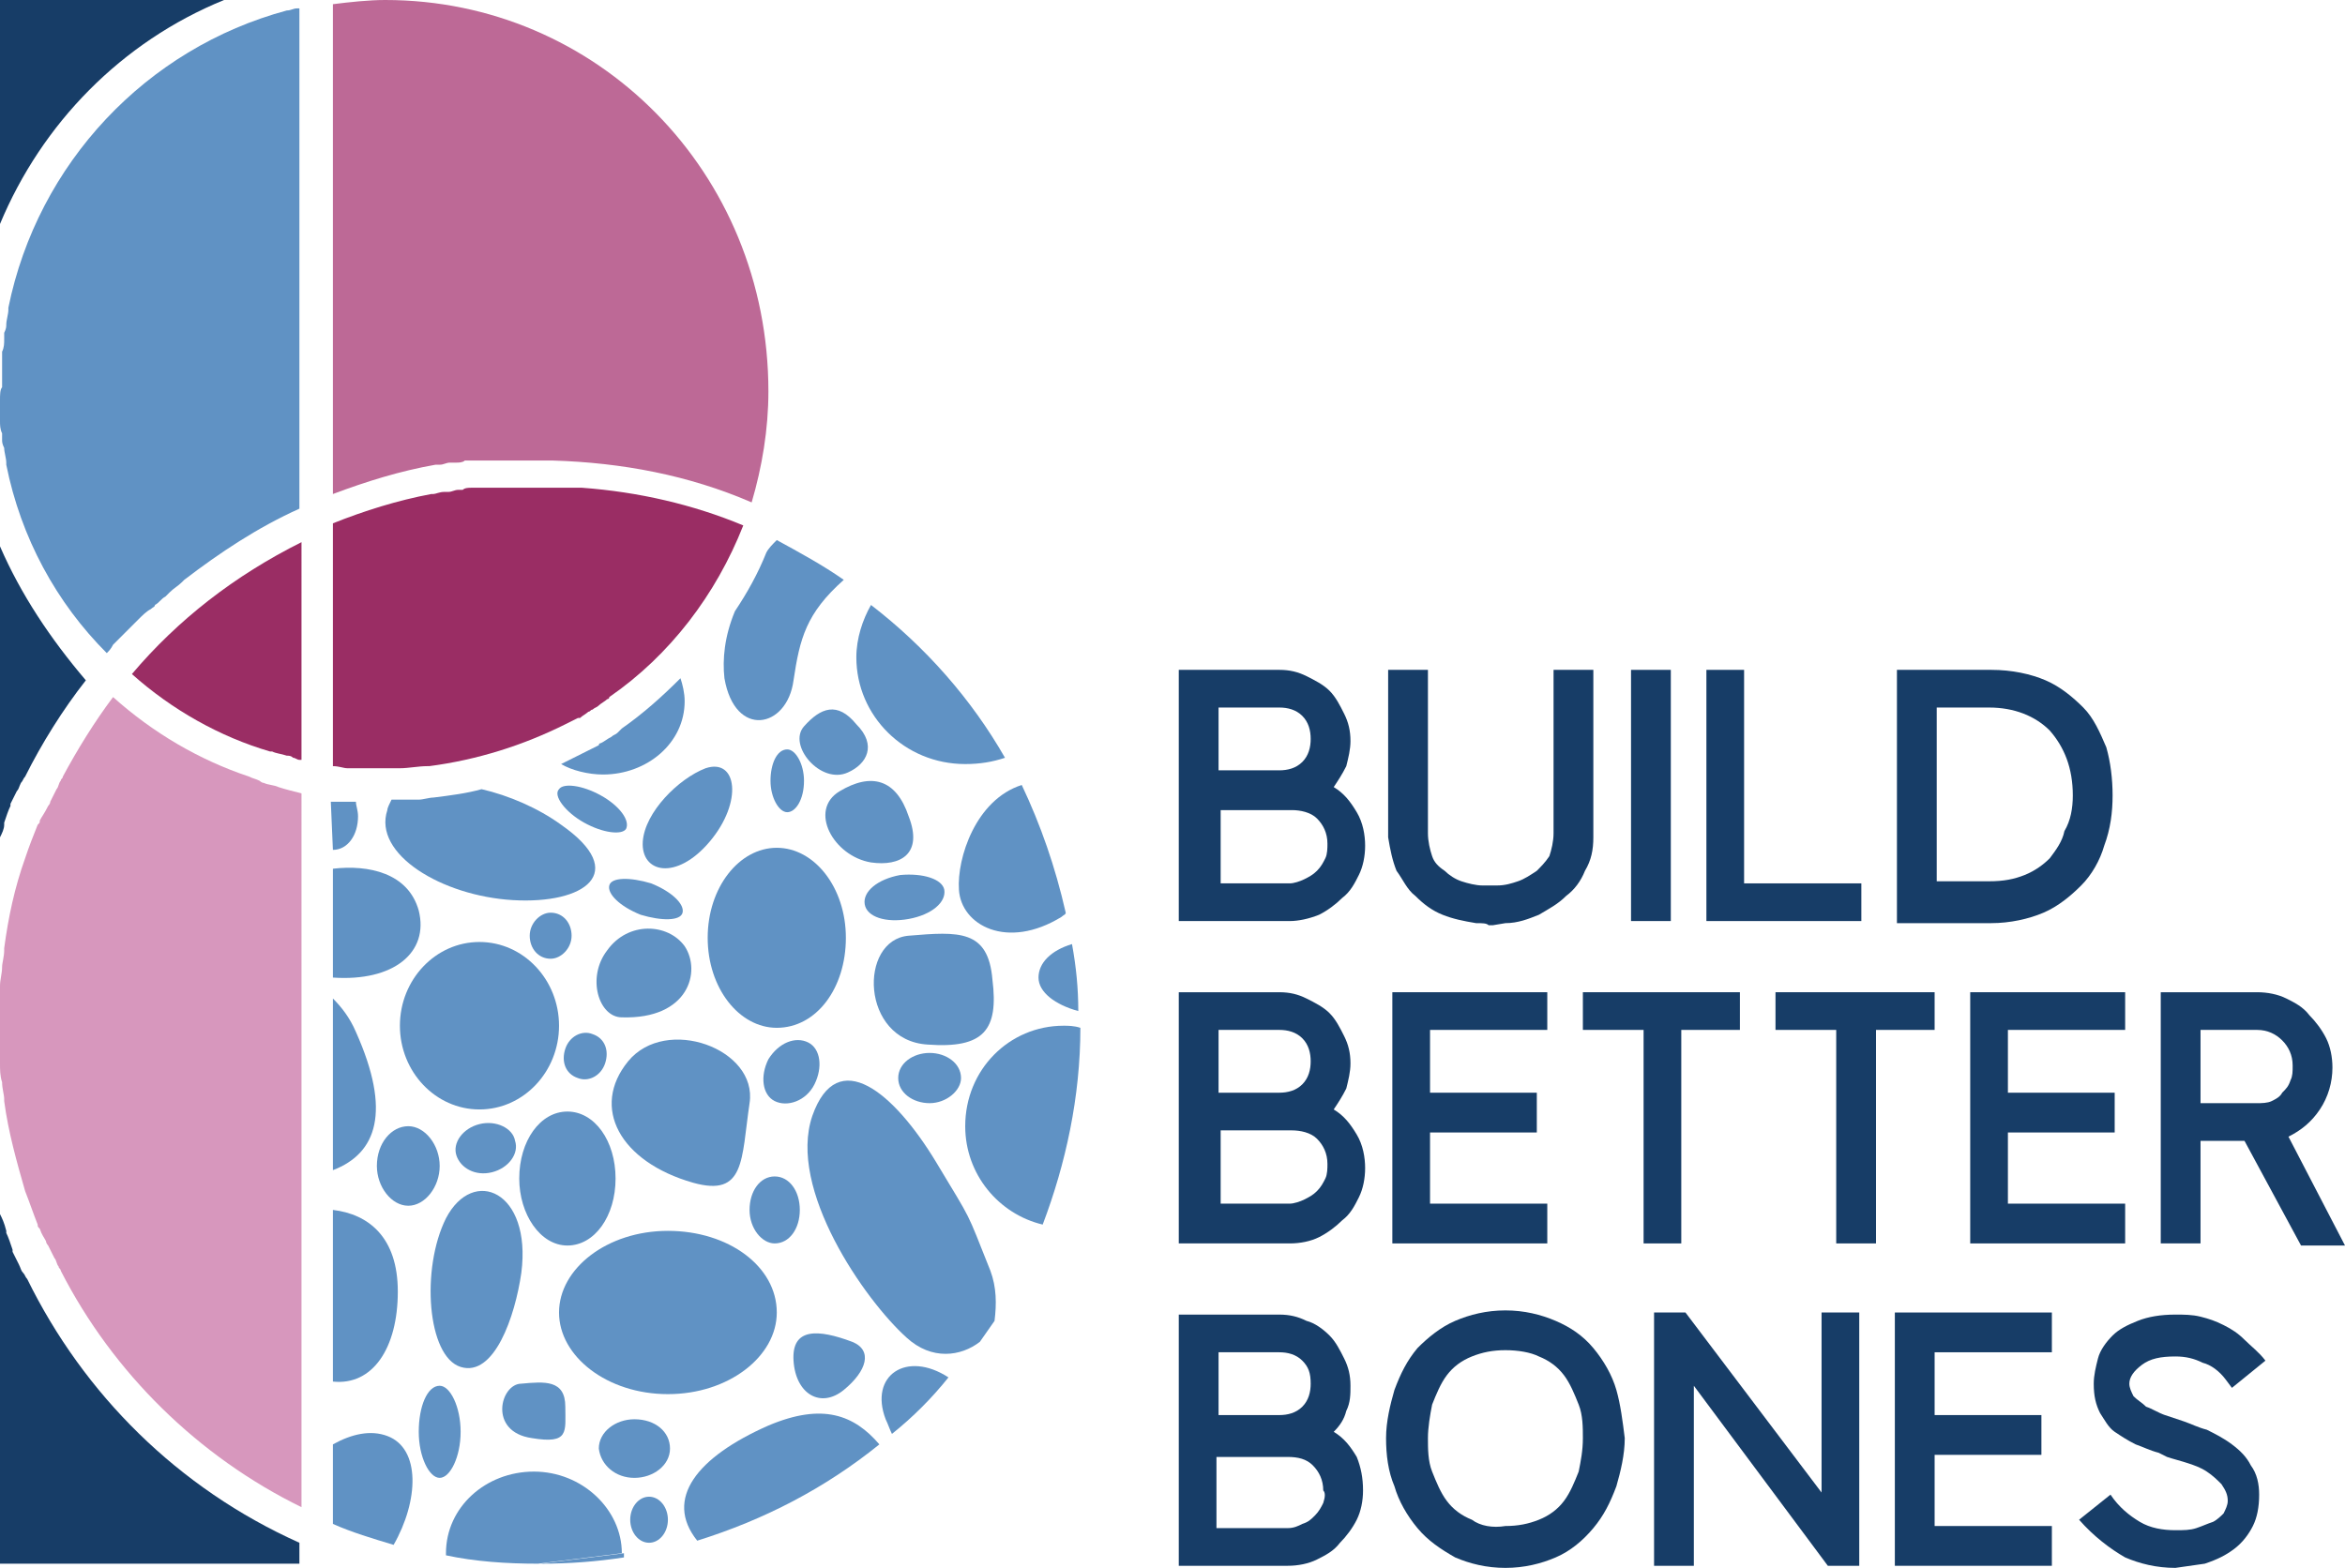 <?xml version="1.0" encoding="utf-8"?>
<!-- Generator: Adobe Illustrator 25.4.1, SVG Export Plug-In . SVG Version: 6.00 Build 0)  -->
<svg version="1.1" id="Layer_1" xmlns="http://www.w3.org/2000/svg" xmlns:xlink="http://www.w3.org/1999/xlink" x="0px" y="0px"
	 viewBox="0 0 112 74.9" style="enable-background:new 0 0 112 74.9;" xml:space="preserve">
<style type="text/css">
	.st0{fill:#173D67;}
	.st1{fill:#6092C4;}
	.st2{fill:#9A2D64;}
	.st3{fill:#D797BD;}
	.st4{fill:#BD6996;}
</style>
<g>
	<path class="st0" d="M10.7,0H0v10.7C2,5.9,5.8,2,10.7,0"/>
	<path class="st1" d="M0,19.1c0,0,0,0.1,0,0.1c0,0.2,0,0.4,0,0.7c0,0.1,0,0.1,0,0.2c0,0.2,0,0.4,0.1,0.6c0,0.1,0,0.2,0,0.3
		c0,0.1,0,0.2,0.1,0.4c0,0.2,0.1,0.5,0.1,0.7c0,0,0,0,0,0.1c0.7,3.5,2.4,6.6,4.8,9c0,0,0,0,0,0c0.1-0.1,0.2-0.2,0.3-0.4
		c0.1-0.1,0.2-0.2,0.3-0.3c0.1-0.1,0.2-0.2,0.3-0.3c0.1-0.1,0.2-0.2,0.3-0.3c0.1-0.1,0.2-0.2,0.3-0.3c0.2-0.2,0.4-0.4,0.6-0.5
		c0.1-0.1,0.2-0.1,0.2-0.2c0.2-0.1,0.3-0.3,0.5-0.4c0.1-0.1,0.1-0.1,0.2-0.2c0.2-0.2,0.4-0.3,0.6-0.5c0,0,0,0,0.1-0.1
		c1.7-1.3,3.5-2.5,5.5-3.4V0.4c0,0-0.1,0-0.1,0c-0.2,0-0.3,0.1-0.5,0.1C7,2.3,1.8,7.8,0.4,14.7c0,0,0,0,0,0.1c0,0.2-0.1,0.5-0.1,0.7
		c0,0.1,0,0.2-0.1,0.4c0,0.1,0,0.2,0,0.3c0,0.2,0,0.4-0.1,0.6c0,0.1,0,0.1,0,0.2c0,0.2,0,0.4,0,0.7c0,0,0,0.1,0,0.1
		c0,0.2,0,0.5,0,0.7C0,18.6,0,18.9,0,19.1"/>
	<path class="st2" d="M6.3,32.2c1.9,1.7,4.2,3,6.6,3.7c0,0,0.1,0,0.1,0c0.2,0.1,0.4,0.1,0.7,0.2c0.1,0,0.2,0,0.3,0.1
		c0.1,0,0.2,0.1,0.3,0.1c0,0,0.1,0,0.1,0V25.9C11.2,27.5,8.5,29.6,6.3,32.2"/>
	<path class="st0" d="M0,40c0.1-0.2,0.2-0.4,0.2-0.6c0,0,0-0.1,0-0.1c0.1-0.3,0.2-0.6,0.3-0.8c0,0,0-0.1,0-0.1
		c0.1-0.2,0.2-0.4,0.3-0.6c0.1-0.1,0.1-0.2,0.2-0.4c0.1-0.1,0.1-0.2,0.2-0.3c0.8-1.6,1.8-3.2,2.9-4.6C2.4,30.5,1,28.4,0,26.1V40z"/>
	<path class="st3" d="M0,49.8C0,49.9,0,50,0,50c0,0.2,0,0.5,0,0.7c0,0,0,0.1,0,0.1c0,0.3,0,0.6,0.1,0.9l0,0c0,0.3,0.1,0.6,0.1,0.8
		c0,0,0,0,0,0.1c0.2,1.5,0.6,2.9,1,4.3c0,0,0,0,0,0c0.2,0.5,0.4,1.1,0.6,1.6c0,0.1,0,0.1,0.1,0.2C2,59,2.1,59.1,2.2,59.3
		c0,0.1,0.1,0.2,0.1,0.2c0.1,0.2,0.2,0.4,0.3,0.6c0.1,0.1,0.1,0.3,0.2,0.4c0,0.1,0.1,0.1,0.1,0.2c2.5,4.9,6.6,8.9,11.5,11.3V37.9
		c-0.4-0.1-0.8-0.2-1.1-0.3l0,0c-0.2-0.1-0.5-0.1-0.7-0.2c-0.1,0-0.2-0.1-0.2-0.1c-0.2-0.1-0.3-0.1-0.5-0.2
		c-2.4-0.8-4.6-2.1-6.5-3.8c-0.9,1.2-1.7,2.5-2.4,3.8c0,0.1-0.1,0.1-0.1,0.2c-0.1,0.1-0.1,0.3-0.2,0.4c-0.1,0.2-0.2,0.4-0.3,0.6
		c0,0.1-0.1,0.2-0.1,0.2C2.1,38.9,2,39,1.9,39.2c0,0.1,0,0.1-0.1,0.2c-0.2,0.5-0.4,1-0.6,1.6c0,0,0,0,0,0c-0.5,1.4-0.8,2.8-1,4.3
		c0,0,0,0,0,0.1c0,0.3-0.1,0.6-0.1,0.8l0,0c0,0.3-0.1,0.6-0.1,0.9c0,0,0,0.1,0,0.1c0,0.2,0,0.5,0,0.7c0,0.1,0,0.1,0,0.2
		c0,0.3,0,0.6,0,0.8C0,49.3,0,49.6,0,49.8"/>
	<path class="st0" d="M14.3,74.7v-1C8.5,71.1,4,66.6,1.3,61.1c-0.1-0.1-0.1-0.2-0.2-0.3c-0.1-0.1-0.1-0.2-0.2-0.4
		c-0.1-0.2-0.2-0.4-0.3-0.6c0,0,0-0.1,0-0.1c-0.1-0.3-0.2-0.6-0.3-0.8c0,0,0-0.1,0-0.1C0.2,58.4,0.1,58.2,0,58v16.7"/>
	<path class="st2" d="M15.9,36.6C15.9,36.6,15.9,36.6,15.9,36.6c0.3,0,0.5,0.1,0.7,0.1c0.1,0,0.1,0,0.2,0c0.2,0,0.5,0,0.7,0
		c0,0,0.1,0,0.1,0c0.2,0,0.5,0,0.7,0c0,0,0,0,0,0c0,0,0,0,0,0c0.2,0,0.4,0,0.6,0c0.1,0,0.1,0,0.2,0c0.4,0,0.9-0.1,1.3-0.1
		c0,0,0,0,0.1,0c2.3-0.3,4.5-1,6.5-2c0,0,0,0,0,0c0.2-0.1,0.4-0.2,0.6-0.3c0,0,0,0,0.1,0c0.1-0.1,0.3-0.2,0.4-0.3
		c0.1,0,0.1-0.1,0.2-0.1c0.1-0.1,0.2-0.1,0.3-0.2c0.1-0.1,0.3-0.2,0.4-0.3c0,0,0.1,0,0.1-0.1c2.9-2,5.1-4.9,6.4-8.2
		c-2.4-1-5-1.6-7.7-1.8c0,0,0,0,0,0c-0.2,0-0.4,0-0.6,0c0,0,0,0-0.1,0c-0.2,0-0.4,0-0.5,0c0,0-0.1,0-0.1,0c-0.2,0-0.4,0-0.7,0
		c-0.2,0-0.5,0-0.7,0c-0.1,0-0.2,0-0.2,0c-0.1,0-0.3,0-0.4,0c-0.1,0-0.2,0-0.3,0c-0.1,0-0.3,0-0.4,0c-0.1,0-0.2,0-0.3,0
		c-0.1,0-0.2,0-0.3,0c-0.1,0-0.2,0-0.4,0c-0.1,0-0.2,0-0.3,0c-0.1,0-0.3,0-0.4,0.1c-0.1,0-0.1,0-0.2,0c-0.2,0-0.3,0.1-0.5,0.1
		c-0.1,0-0.1,0-0.2,0c-0.2,0-0.4,0.1-0.5,0.1c0,0,0,0-0.1,0c-1.6,0.3-3.2,0.8-4.7,1.4V36.6z"/>
	<path class="st4" d="M18.4,0c-0.8,0-1.7,0.1-2.5,0.2v23.4v0c1.6-0.6,3.2-1.1,4.9-1.4c0.1,0,0.1,0,0.2,0c0.2,0,0.3-0.1,0.5-0.1
		c0.1,0,0.2,0,0.3,0c0.1,0,0.3,0,0.4-0.1c0.1,0,0.2,0,0.3,0c0.1,0,0.3,0,0.4,0c0.1,0,0.2,0,0.4,0c0.1,0,0.2,0,0.3,0
		c0.1,0,0.3,0,0.4,0c0.1,0,0.2,0,0.3,0c0.2,0,0.3,0,0.5,0c0.1,0,0.2,0,0.2,0c0.2,0,0.5,0,0.7,0c0.2,0,0.5,0,0.7,0
		c3.3,0.1,6.5,0.7,9.5,2c0.5-1.7,0.8-3.5,0.8-5.3C36.7,8.2,28.5,0,18.4,0"/>
	<path class="st0" d="M56.3,44V32h4.8c0.5,0,0.9,0.1,1.3,0.3c0.4,0.2,0.8,0.4,1.1,0.7c0.3,0.3,0.5,0.7,0.7,1.1
		c0.2,0.4,0.3,0.8,0.3,1.3c0,0.4-0.1,0.8-0.2,1.2c-0.2,0.4-0.4,0.7-0.6,1c0.5,0.3,0.8,0.7,1.1,1.2c0.3,0.5,0.4,1.1,0.4,1.6
		c0,0.5-0.1,1-0.3,1.4c-0.2,0.4-0.4,0.8-0.8,1.1c-0.3,0.3-0.7,0.6-1.1,0.8C62.5,43.9,62,44,61.6,44H56.3z M58.2,33.8v3h2.9
		c0.4,0,0.8-0.1,1.1-0.4c0.3-0.3,0.4-0.7,0.4-1.1c0-0.4-0.1-0.8-0.4-1.1c-0.3-0.3-0.7-0.4-1.1-0.4H58.2z M58.2,42.2h3.4
		c0.2,0,0.5-0.1,0.7-0.2c0.2-0.1,0.4-0.2,0.6-0.4c0.2-0.2,0.3-0.4,0.4-0.6c0.1-0.2,0.1-0.5,0.1-0.7c0-0.5-0.2-0.9-0.5-1.2
		c-0.3-0.3-0.8-0.4-1.2-0.4h-3.4V42.2z"/>
	<path class="st0" d="M70.5,44.1c-0.6-0.1-1.1-0.2-1.6-0.4c-0.5-0.2-0.9-0.5-1.3-0.9c-0.4-0.3-0.6-0.8-0.9-1.2
		c-0.2-0.5-0.3-1-0.4-1.6v-8h1.9v7.8c0,0.4,0.1,0.8,0.2,1.1c0.1,0.3,0.3,0.5,0.6,0.7c0.2,0.2,0.5,0.4,0.8,0.5c0.3,0.1,0.7,0.2,1,0.2
		c0.1,0,0.1,0,0.1,0h0.1h0.3h0.1c0,0,0.1,0,0.1,0c0.4,0,0.7-0.1,1-0.2c0.3-0.1,0.6-0.3,0.9-0.5c0.2-0.2,0.4-0.4,0.6-0.7
		c0.1-0.3,0.2-0.7,0.2-1.1V32h1.9v8c0,0.6-0.1,1.1-0.4,1.6c-0.2,0.5-0.5,0.9-0.9,1.2c-0.4,0.4-0.8,0.6-1.3,0.9
		c-0.5,0.2-1,0.4-1.6,0.4l-0.6,0.1h-0.2C71,44.1,70.8,44.1,70.5,44.1"/>
	<rect x="77.9" y="32" class="st0" width="1.9" height="12"/>
	<polygon class="st0" points="81.5,44 81.5,32 83.3,32 83.3,42.2 88.9,42.2 88.9,44 	"/>
	<path class="st0" d="M100.9,38c0,0.8-0.1,1.6-0.4,2.4c-0.2,0.7-0.6,1.4-1.1,1.9c-0.5,0.5-1.1,1-1.8,1.3c-0.7,0.3-1.6,0.5-2.5,0.5
		h-4.5V32h4.5c1,0,1.9,0.2,2.6,0.5c0.7,0.3,1.3,0.8,1.8,1.3c0.5,0.5,0.8,1.2,1.1,1.9C100.8,36.4,100.9,37.2,100.9,38 M99,38
		c0-1.3-0.4-2.3-1.1-3.1c-0.7-0.7-1.7-1.1-2.9-1.1h-2.5v8.3H95c0.7,0,1.2-0.1,1.7-0.3c0.5-0.2,0.9-0.5,1.2-0.8
		c0.3-0.4,0.6-0.8,0.7-1.3C98.9,39.2,99,38.6,99,38"/>
	<path class="st0" d="M56.3,59.4v-12h4.8c0.5,0,0.9,0.1,1.3,0.3c0.4,0.2,0.8,0.4,1.1,0.7c0.3,0.3,0.5,0.7,0.7,1.1
		c0.2,0.4,0.3,0.8,0.3,1.3c0,0.4-0.1,0.8-0.2,1.2c-0.2,0.4-0.4,0.7-0.6,1c0.5,0.3,0.8,0.7,1.1,1.2c0.3,0.5,0.4,1.1,0.4,1.6
		c0,0.5-0.1,1-0.3,1.4c-0.2,0.4-0.4,0.8-0.8,1.1c-0.3,0.3-0.7,0.6-1.1,0.8c-0.4,0.2-0.9,0.3-1.4,0.3H56.3z M58.2,49.2v3h2.9
		c0.4,0,0.8-0.1,1.1-0.4c0.3-0.3,0.4-0.7,0.4-1.1c0-0.4-0.1-0.8-0.4-1.1c-0.3-0.3-0.7-0.4-1.1-0.4H58.2z M58.2,57.5h3.4
		c0.2,0,0.5-0.1,0.7-0.2c0.2-0.1,0.4-0.2,0.6-0.4c0.2-0.2,0.3-0.4,0.4-0.6c0.1-0.2,0.1-0.5,0.1-0.7c0-0.5-0.2-0.9-0.5-1.2
		c-0.3-0.3-0.8-0.4-1.2-0.4h-3.4V57.5z"/>
	<polygon class="st0" points="66.5,59.4 66.5,47.4 73.9,47.4 73.9,49.2 68.3,49.2 68.3,52.2 73.4,52.2 73.4,54.1 68.3,54.1 
		68.3,57.5 73.9,57.5 73.9,59.4 	"/>
	<polygon class="st0" points="80.3,49.2 80.3,59.4 78.5,59.4 78.5,49.2 75.6,49.2 75.6,47.4 83.1,47.4 83.1,49.2 	"/>
	<polygon class="st0" points="89.6,49.2 89.6,59.4 87.7,59.4 87.7,49.2 84.8,49.2 84.8,47.4 92.4,47.4 92.4,49.2 	"/>
	<polygon class="st0" points="94.1,59.4 94.1,47.4 101.5,47.4 101.5,49.2 95.9,49.2 95.9,52.2 101,52.2 101,54.1 95.9,54.1 
		95.9,57.5 101.5,57.5 101.5,59.4 	"/>
	<path class="st0" d="M107.2,54.5h-2.1v4.9h-1.9v-12h4.6c0.5,0,1,0.1,1.4,0.3c0.4,0.2,0.8,0.4,1.1,0.8c0.3,0.3,0.6,0.7,0.8,1.1
		c0.2,0.4,0.3,0.9,0.3,1.4c0,0.7-0.2,1.4-0.6,2c-0.4,0.6-0.9,1-1.5,1.3l2.7,5.2h-2.1L107.2,54.5z M105.1,52.7h2.7
		c0.2,0,0.5,0,0.7-0.1c0.2-0.1,0.4-0.2,0.5-0.4c0.2-0.2,0.3-0.3,0.4-0.6c0.1-0.2,0.1-0.4,0.1-0.7c0-0.5-0.2-0.9-0.5-1.2
		c-0.3-0.3-0.7-0.5-1.2-0.5h-2.7V52.7z"/>
	<path class="st0" d="M64.8,69.6c-0.3-0.5-0.6-0.9-1.1-1.2c0.3-0.3,0.5-0.6,0.6-1c0.2-0.4,0.2-0.8,0.2-1.2c0-0.5-0.1-0.9-0.3-1.3
		c-0.2-0.4-0.4-0.8-0.7-1.1c-0.3-0.3-0.7-0.6-1.1-0.7c-0.4-0.2-0.8-0.3-1.3-0.3h-4.8v12h5.2c0.5,0,1-0.1,1.4-0.3
		c0.4-0.2,0.8-0.4,1.1-0.8c0.3-0.3,0.6-0.7,0.8-1.1c0.2-0.4,0.3-0.9,0.3-1.4C65.1,70.6,65,70.1,64.8,69.6z M58.2,64.6h2.9
		c0.4,0,0.8,0.1,1.1,0.4c0.3,0.3,0.4,0.6,0.4,1.1c0,0.4-0.1,0.8-0.4,1.1c-0.3,0.3-0.7,0.4-1.1,0.4h-2.9V64.6z M63.2,71.8
		c-0.1,0.2-0.2,0.4-0.4,0.6c-0.2,0.2-0.3,0.3-0.6,0.4c-0.2,0.1-0.4,0.2-0.7,0.2h-3.4v-3.4h3.4c0.5,0,0.9,0.1,1.2,0.4
		c0.3,0.3,0.5,0.7,0.5,1.2C63.3,71.3,63.3,71.5,63.2,71.8z"/>
	<path class="st0" d="M77.2,66.4c-0.2-0.7-0.6-1.4-1.1-2c-0.5-0.6-1.1-1-1.8-1.3c-0.7-0.3-1.5-0.5-2.4-0.5c-0.9,0-1.7,0.2-2.4,0.5
		c-0.7,0.3-1.3,0.8-1.8,1.3c-0.5,0.6-0.8,1.2-1.1,2c-0.2,0.7-0.4,1.5-0.4,2.3c0,0.8,0.1,1.6,0.4,2.3c0.2,0.7,0.6,1.4,1.1,2
		c0.5,0.6,1.1,1,1.8,1.4c0.7,0.3,1.5,0.5,2.4,0.5c0.9,0,1.7-0.2,2.4-0.5c0.7-0.3,1.3-0.8,1.8-1.4c0.5-0.6,0.8-1.2,1.1-2
		c0.2-0.7,0.4-1.5,0.4-2.3C77.5,67.9,77.4,67.1,77.2,66.4z M70.3,72.6c-0.5-0.2-0.9-0.5-1.2-0.9c-0.3-0.4-0.5-0.9-0.7-1.4
		c-0.2-0.5-0.2-1.1-0.2-1.6s0.1-1.1,0.2-1.6c0.2-0.5,0.4-1,0.7-1.4c0.3-0.4,0.7-0.7,1.2-0.9c0.5-0.2,1-0.3,1.6-0.3
		c0.6,0,1.2,0.1,1.6,0.3c0.5,0.2,0.9,0.5,1.2,0.9c0.3,0.4,0.5,0.9,0.7,1.4c0.2,0.5,0.2,1.1,0.2,1.6c0,0.6-0.1,1.1-0.2,1.6
		c-0.2,0.5-0.4,1-0.7,1.4c-0.3,0.4-0.7,0.7-1.2,0.9c-0.5,0.2-1,0.3-1.6,0.3C71.3,73,70.7,72.9,70.3,72.6z"/>
	<polygon class="st0" points="87,62.7 87,71.3 80.5,62.7 79,62.7 79,74.8 80.9,74.8 80.9,66.2 87.3,74.8 88.8,74.8 88.8,62.7 	"/>
	<polyline class="st0" points="90.5,74.8 90.5,62.7 98,62.7 98,64.6 92.4,64.6 92.4,67.6 97.5,67.6 97.5,69.5 92.4,69.5 92.4,72.9 
		98,72.9 98,74.8 	"/>
	<path class="st0" d="M103.9,74.9c-0.9,0-1.7-0.2-2.4-0.5c-0.7-0.4-1.5-1-2.2-1.8l1.5-1.2c0.4,0.6,0.9,1,1.4,1.3
		c0.5,0.3,1.1,0.4,1.7,0.4c0.4,0,0.7,0,1-0.1c0.3-0.1,0.5-0.2,0.8-0.3c0.2-0.1,0.4-0.3,0.5-0.4c0.1-0.2,0.2-0.4,0.2-0.6
		c0-0.3-0.1-0.5-0.3-0.8c-0.2-0.2-0.4-0.4-0.7-0.6c-0.3-0.2-0.6-0.3-0.9-0.4c-0.3-0.1-0.7-0.2-1-0.3l-0.4-0.2
		c-0.4-0.1-0.8-0.3-1.1-0.4c-0.4-0.2-0.7-0.4-1-0.6c-0.3-0.2-0.5-0.6-0.7-0.9c-0.2-0.4-0.3-0.8-0.3-1.4c0-0.4,0.1-0.8,0.2-1.2
		c0.1-0.4,0.4-0.8,0.7-1.1c0.3-0.3,0.7-0.5,1.2-0.7c0.5-0.2,1.1-0.3,1.8-0.3c0.4,0,0.8,0,1.2,0.1c0.4,0.1,0.7,0.2,1.1,0.4
		c0.4,0.2,0.7,0.4,1,0.7c0.3,0.3,0.7,0.6,1,1l-1.6,1.3l-0.3-0.4c-0.3-0.4-0.7-0.7-1.1-0.8c-0.4-0.2-0.8-0.3-1.3-0.3
		c-0.7,0-1.2,0.1-1.6,0.4c-0.4,0.3-0.6,0.6-0.6,0.9c0,0.2,0.1,0.4,0.2,0.6c0.2,0.2,0.4,0.3,0.6,0.5c0.3,0.1,0.6,0.3,0.9,0.4
		c0.3,0.1,0.6,0.2,0.9,0.3h0c0.3,0.1,0.7,0.3,1.1,0.4c0.4,0.2,0.8,0.4,1.2,0.7c0.4,0.3,0.7,0.6,0.9,1c0.3,0.4,0.4,0.9,0.4,1.4
		c0,0.6-0.1,1.1-0.3,1.5c-0.2,0.4-0.5,0.8-0.9,1.1c-0.4,0.3-0.8,0.5-1.4,0.7"/>
	<path class="st1" d="M33.1,56.5c2.5,0.7,2.3-1.1,2.7-3.8c0.4-2.6-4-4.2-5.8-2C28.2,52.9,29.6,55.5,33.1,56.5"/>
	<path class="st1" d="M40.1,37.8c-1.5,0.9-0.3,3.1,1.5,3.4c1.4,0.2,2.5-0.4,1.8-2.2C42.8,37.2,41.6,36.9,40.1,37.8"/>
	<path class="st1" d="M37,56.2c-0.7,0-1.2,0.7-1.2,1.6c0,0.9,0.6,1.6,1.2,1.6c0.7,0,1.2-0.7,1.2-1.6C38.2,56.9,37.7,56.2,37,56.2"/>
	<path class="st1" d="M29.1,42.3c-0.1,0.4,0.5,1,1.5,1.4c1,0.3,1.9,0.3,2-0.1c0.1-0.4-0.5-1-1.5-1.4C30.1,41.9,29.2,41.9,29.1,42.3"
		/>
	<path class="st1" d="M37.9,65c0.1,1.6,1.3,2.3,2.4,1.4c1.1-0.9,1.4-1.9,0.4-2.3C39.1,63.5,37.8,63.4,37.9,65"/>
	<path class="st1" d="M38.4,34.7c-0.8,0.9,0.8,2.8,2.1,2.2c0.9-0.4,1.4-1.3,0.4-2.3C40,33.5,39.2,33.8,38.4,34.7"/>
	<path class="st1" d="M30.7,40.2c-0.1,1.5,1.6,1.9,3.2,0c1.6-1.9,1.3-4-0.2-3.5C32.4,37.2,30.8,38.8,30.7,40.2"/>
	<path class="st1" d="M38.4,37.3c0-0.8-0.4-1.5-0.8-1.5c-0.5,0-0.8,0.7-0.8,1.5c0,0.8,0.4,1.5,0.8,1.5C38,38.8,38.4,38.2,38.4,37.3"
		/>
	<path class="st1" d="M40.4,44.8c0-2.4-1.5-4.3-3.3-4.3c-1.8,0-3.3,1.9-3.3,4.3c0,2.4,1.5,4.3,3.3,4.3C39,49.1,40.4,47.2,40.4,44.8"
		/>
	<path class="st1" d="M38.9,51.8c0.4-0.8,0.3-1.7-0.3-2c-0.6-0.3-1.4,0-1.9,0.8c-0.4,0.8-0.3,1.7,0.3,2
		C37.6,52.9,38.5,52.6,38.9,51.8"/>
	<path class="st1" d="M27.1,53.1c-1.3,0-2.3,1.4-2.3,3.2c0,1.7,1,3.2,2.3,3.2c1.3,0,2.3-1.4,2.3-3.2C29.4,54.5,28.4,53.1,27.1,53.1"
		/>
	<path class="st1" d="M43,41.8c-1.1,0.2-1.8,0.8-1.7,1.4c0.1,0.6,1,0.9,2.1,0.7c1.1-0.2,1.8-0.8,1.7-1.4C45,42,44.1,41.7,43,41.8"/>
	<path class="st1" d="M27.9,39.3c0.9,0.5,1.8,0.6,2,0.3c0.2-0.4-0.3-1.1-1.2-1.6c-0.9-0.5-1.8-0.6-2-0.3C26.4,38,27,38.8,27.9,39.3"
		/>
	<path class="st1" d="M15.9,41.5v5.2c2.9,0.2,4.6-1.2,4.1-3.2C19.5,41.7,17.6,41.3,15.9,41.5"/>
	<path class="st1" d="M22,68.4c0-1.2-0.5-2.2-1-2.2c-0.6,0-1,1-1,2.2c0,1.2,0.5,2.2,1,2.2C21.5,70.6,22,69.6,22,68.4"/>
	<path class="st1" d="M47.3,60.7c-1.2-3-0.8-2.2-2.6-5.2c-2-3.3-4.7-5.6-5.9-2.2c-1.2,3.5,2.5,8.8,4.5,10.6c1.2,1.1,2.6,0.9,3.5,0.2
		c0.2-0.3,0.5-0.7,0.7-1C47.6,62.3,47.6,61.5,47.3,60.7"/>
	<path class="st1" d="M34.6,32.4c0.5,2.9,3,2.4,3.3,0.1c0.3-2,0.6-3.2,2.4-4.8c-1-0.7-2.1-1.3-3.2-1.9c-0.2,0.2-0.4,0.4-0.5,0.6
		c-0.4,1-0.9,1.9-1.5,2.8C34.6,30.4,34.5,31.5,34.6,32.4"/>
	<path class="st1" d="M43.4,44.7c-2.4,0.2-2.3,5,0.9,5.2c2.7,0.2,3.4-0.7,3.1-3.1C47.2,44.4,45.8,44.5,43.4,44.7"/>
	<path class="st1" d="M42.9,51.5c0,0.7,0.7,1.2,1.5,1.2c0.8,0,1.5-0.6,1.5-1.2c0-0.7-0.7-1.2-1.5-1.2C43.6,50.3,42.9,50.8,42.9,51.5
		"/>
	<path class="st1" d="M49.6,46.7c0,0.7,0.8,1.3,1.9,1.6c0-1.1-0.1-2.1-0.3-3.2C50.2,45.4,49.6,46,49.6,46.7"/>
	<path class="st1" d="M45.8,42.5c0.1,1.7,2.3,2.9,4.9,1.3c0.1-0.1,0.2-0.1,0.2-0.2c-0.5-2.2-1.2-4.2-2.1-6.1
		C46.6,38.2,45.7,41,45.8,42.5"/>
	<path class="st1" d="M25.4,68.7c1.8,0.3,1.6-0.3,1.6-1.5c0-1.3-1-1.2-2.1-1.1C23.9,66.1,23.3,68.4,25.4,68.7"/>
	<path class="st1" d="M28.8,37c2.1,0,3.9-1.5,3.9-3.5c0-0.4-0.1-0.8-0.2-1.1c-0.9,0.9-1.8,1.7-2.8,2.4c-0.1,0.1-0.1,0.1-0.2,0.2
		c-0.1,0.1-0.2,0.1-0.3,0.2c-0.2,0.1-0.3,0.2-0.5,0.3c0,0-0.1,0-0.1,0.1c-0.2,0.1-0.4,0.2-0.6,0.3c0,0,0,0,0,0
		c-0.4,0.2-0.8,0.4-1.2,0.6C27.3,36.8,28.1,37,28.8,37"/>
	<path class="st1" d="M40.9,31.4c0,2.8,2.3,5.1,5.2,5.1c0.7,0,1.3-0.1,1.9-0.3c-1.6-2.8-3.8-5.3-6.4-7.3
		C41.2,29.6,40.9,30.5,40.9,31.4"/>
	<path class="st1" d="M31,73.7c0.5,0,0.9-0.5,0.9-1.1c0-0.6-0.4-1.1-0.9-1.1c-0.5,0-0.9,0.5-0.9,1.1C30.1,73.2,30.5,73.7,31,73.7"/>
	<path class="st1" d="M36.7,68.1c-3.4,1.5-5,3.5-3.4,5.5c3.2-1,6.1-2.5,8.7-4.6C40.8,67.6,39.3,67,36.7,68.1"/>
	<path class="st1" d="M50.8,49c-2.6,0-4.7,2.1-4.7,4.8c0,2.3,1.6,4.2,3.7,4.7c1.1-2.9,1.8-6.1,1.8-9.4C51.3,49,51,49,50.8,49"/>
	<path class="st1" d="M18.5,38.7c-0.7,2.1,2.6,4.1,6,4.3c3.4,0.2,5.6-1.3,2.3-3.6c-1.1-0.8-2.5-1.4-3.8-1.7
		c-0.7,0.2-1.5,0.3-2.3,0.4c0,0,0,0,0,0c-0.2,0-0.5,0.1-0.7,0.1c0,0,0,0,0,0c-0.2,0-0.5,0-0.7,0c-0.1,0-0.1,0-0.2,0
		c-0.1,0-0.3,0-0.4,0C18.6,38.4,18.5,38.6,18.5,38.7"/>
	<path class="st1" d="M42.3,67.8c0.1,0.2,0.2,0.5,0.3,0.7c1-0.8,1.9-1.7,2.7-2.7C43.3,64.5,41.5,65.7,42.3,67.8"/>
	<path class="st1" d="M15.9,40.6c0.7,0,1.2-0.7,1.2-1.6c0-0.3-0.1-0.5-0.1-0.7c-0.1,0-0.1,0-0.2,0c0,0-0.1,0-0.1,0
		c-0.1,0-0.3,0-0.4,0c0,0-0.1,0-0.1,0c-0.1,0-0.3,0-0.4,0v0L15.9,40.6C15.9,40.6,15.9,40.6,15.9,40.6"/>
	<path class="st1" d="M25.8,74.7c1.4,0,2.7-0.1,4-0.3c0-0.1,0-0.1,0-0.2"/>
	<path class="st1" d="M29.7,74.2c0-2.1-1.9-3.9-4.2-3.9c-2.3,0-4.2,1.7-4.2,3.9c0,0,0,0.1,0,0.1c1.4,0.3,2.9,0.4,4.4,0.4"/>
	<path class="st1" d="M18.5,68.6c-0.8-0.3-1.7-0.1-2.6,0.4v3.8c0.9,0.4,1.9,0.7,2.9,1C20,71.7,20.1,69.2,18.5,68.6"/>
	<path class="st1" d="M21,55.7c0-1-0.7-1.9-1.5-1.9c-0.8,0-1.5,0.8-1.5,1.9c0,1,0.7,1.9,1.5,1.9C20.3,57.6,21,56.7,21,55.7"/>
	<path class="st1" d="M22.9,53.7c-0.8,0.2-1.3,0.9-1.1,1.5c0.2,0.6,0.9,1,1.7,0.8c0.8-0.2,1.3-0.9,1.1-1.5
		C24.5,53.9,23.7,53.5,22.9,53.7"/>
	<path class="st1" d="M19.1,49c0,2.2,1.7,4,3.8,4s3.8-1.8,3.8-4c0-2.2-1.7-4-3.8-4S19.1,46.8,19.1,49"/>
	<path class="st1" d="M26.3,43.6c-0.5,0-1,0.5-1,1.1c0,0.6,0.4,1.1,1,1.1c0.5,0,1-0.5,1-1.1C27.3,44.1,26.9,43.6,26.3,43.6"/>
	<path class="st1" d="M27,50.1c-0.2,0.6,0,1.2,0.6,1.4c0.5,0.2,1.1-0.1,1.3-0.7c0.2-0.6,0-1.2-0.6-1.4C27.8,49.2,27.2,49.5,27,50.1"
		/>
	<path class="st1" d="M17,49.3c-0.3-0.7-0.7-1.2-1.1-1.6v8.2C18,55.1,18.7,53.1,17,49.3"/>
	<path class="st1" d="M29.7,48.6c3.2,0.1,3.8-2.2,3-3.4c-0.8-1.1-2.7-1.2-3.7,0.2C28,46.7,28.6,48.6,29.7,48.6"/>
	<path class="st1" d="M19,61.7c0-2.6-1.4-3.7-3.1-3.9v8.2C17.8,66.2,19,64.4,19,61.7"/>
	<path class="st1" d="M24.9,60.8c0.5-3.9-2.3-5.1-3.6-2.6c-1.2,2.4-0.9,6.6,0.7,7.1C23.6,65.8,24.6,62.9,24.9,60.8"/>
	<path class="st1" d="M31.9,66.6c2.9,0,5.2-1.8,5.2-3.9c0-2.2-2.3-3.9-5.2-3.9c-2.9,0-5.2,1.8-5.2,3.9C26.7,64.8,29,66.6,31.9,66.6"
		/>
	<path class="st1" d="M30.3,70.6c0.9,0,1.7-0.6,1.7-1.4c0-0.8-0.7-1.4-1.7-1.4c-0.9,0-1.7,0.6-1.7,1.4C28.7,70,29.4,70.6,30.3,70.6"
		/>
</g>
</svg>
